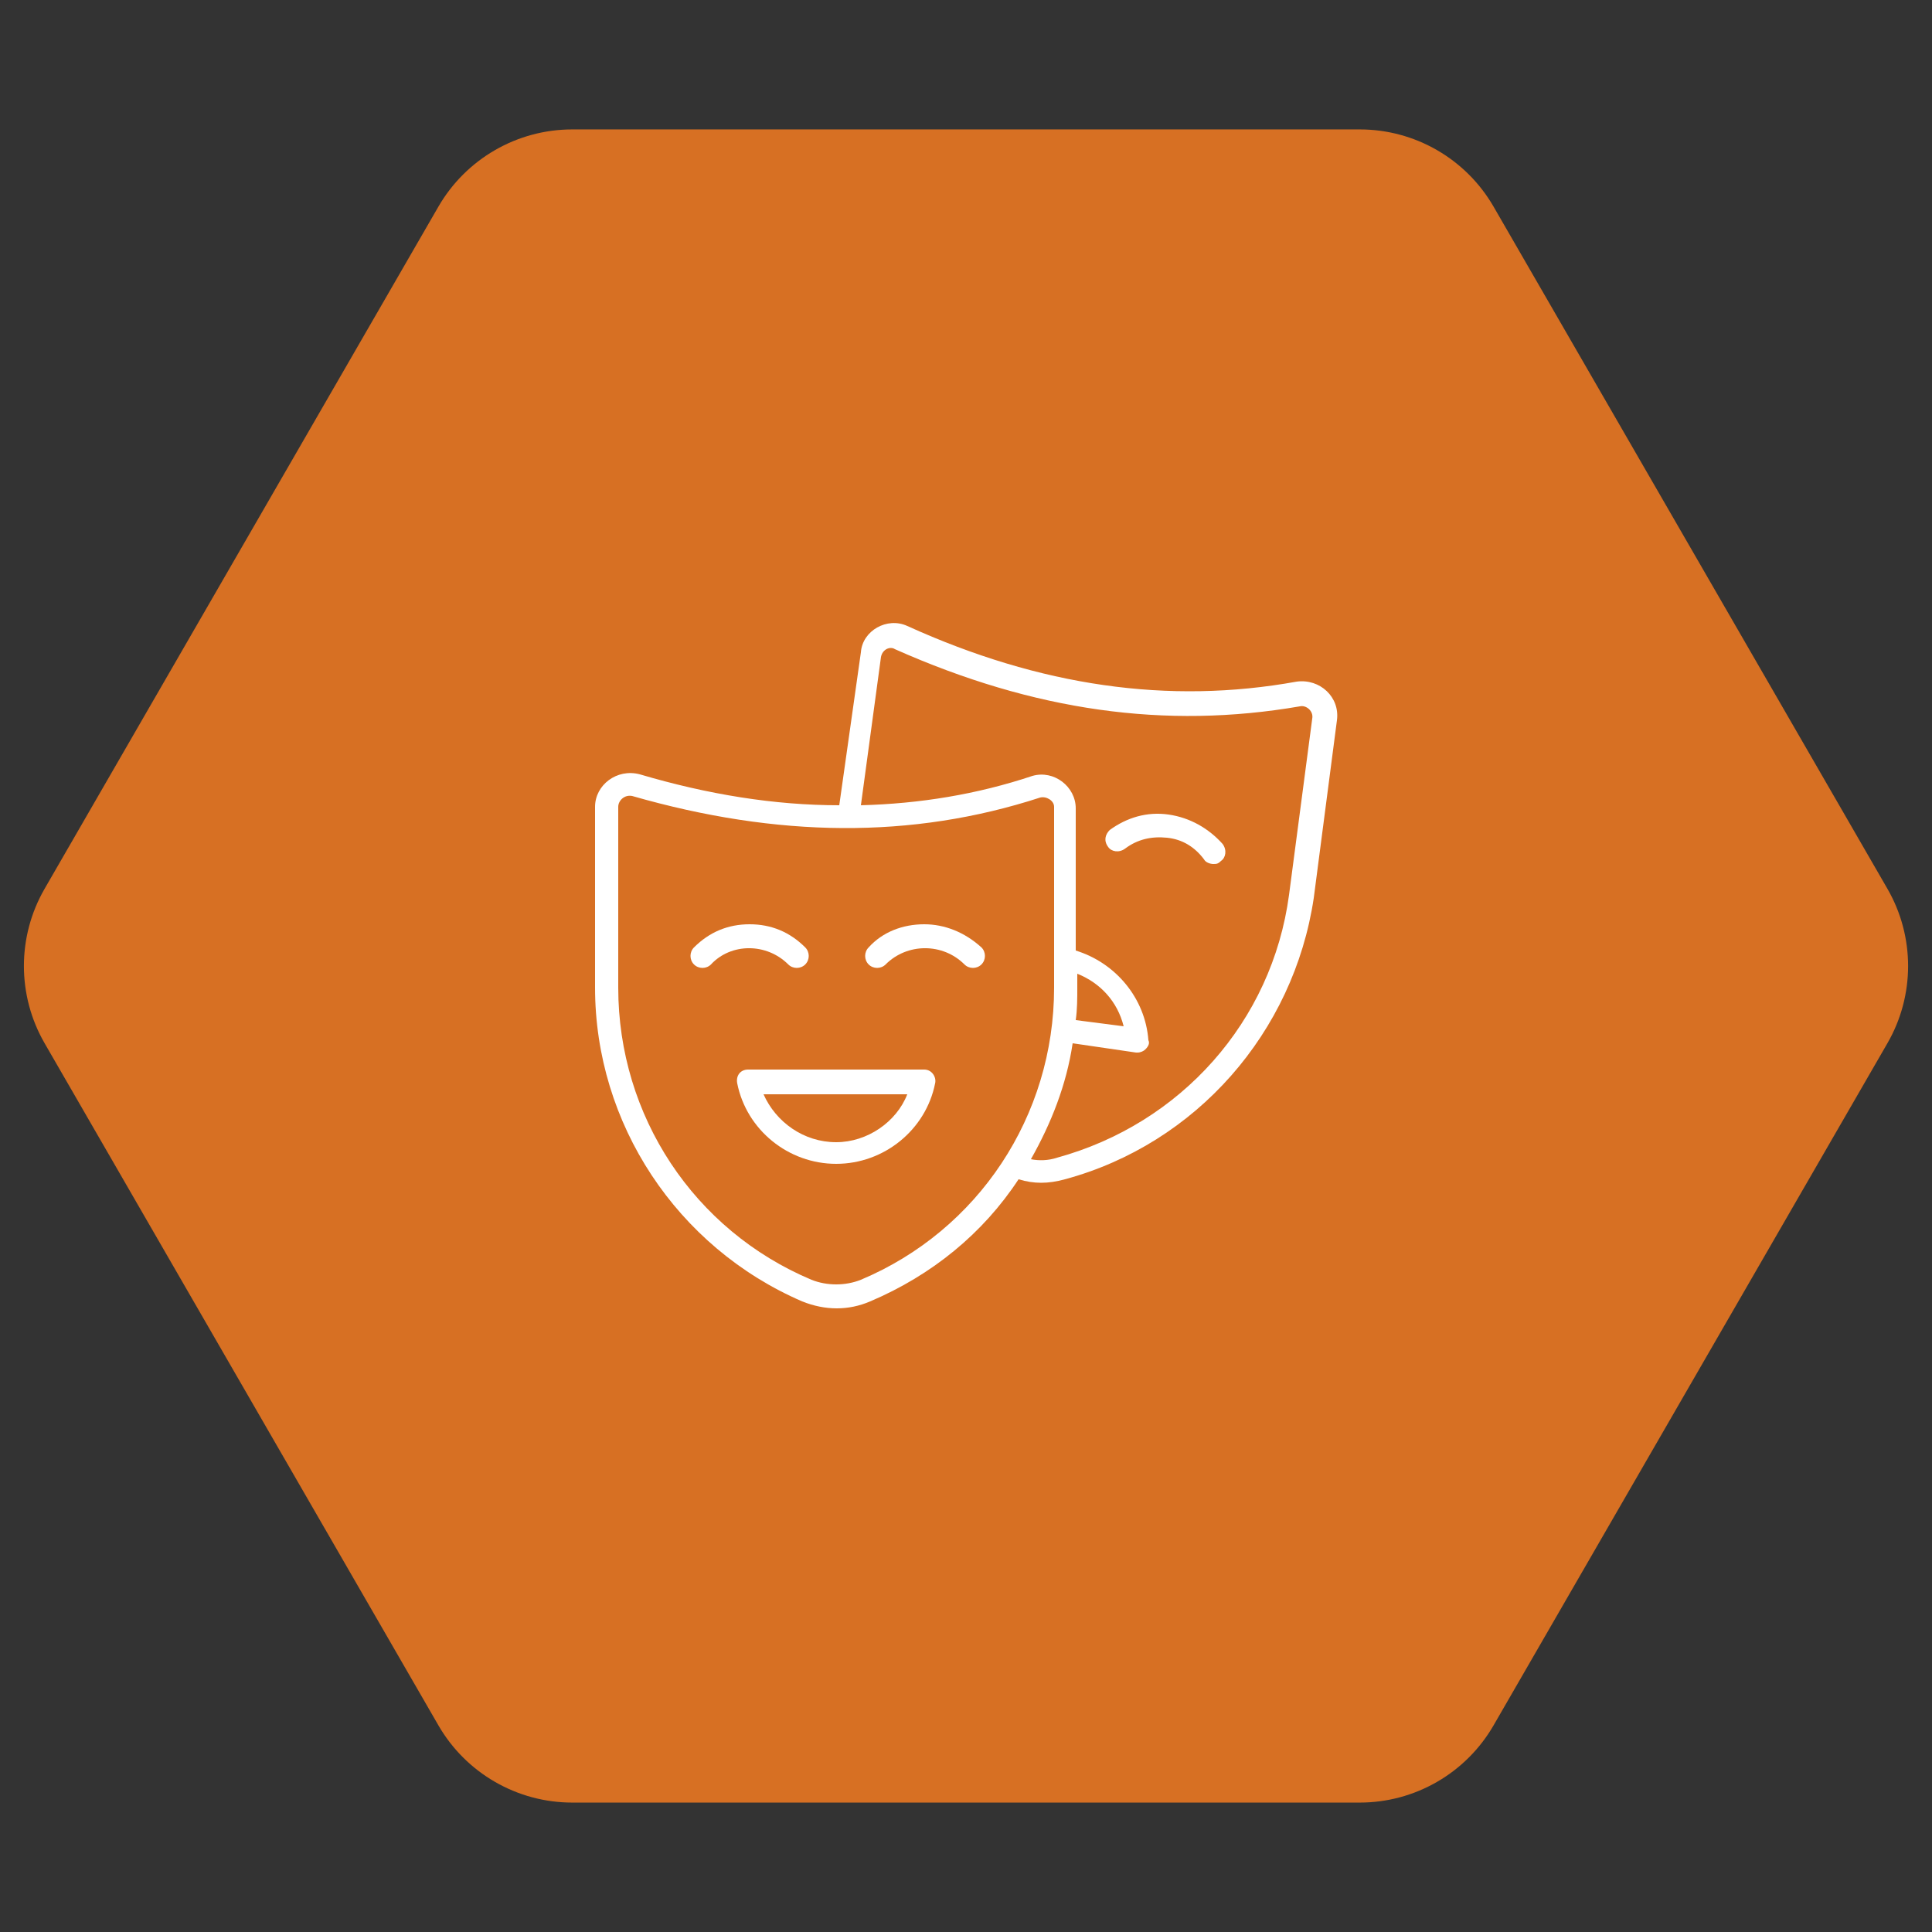 <svg xmlns="http://www.w3.org/2000/svg" width="80" height="80" viewBox="0 0 80 80" fill="none"><rect x="0" y="0" width="80" height="80" fill="#333333" stroke="none"/><path d="M1.848 43.2C0.704 41.22 0.704 38.78 1.848 36.8L18.152 8.559C19.296 6.579 21.409 5.359 23.695 5.359H56.305C58.592 5.359 60.704 6.579 61.847 8.559L78.153 36.8C79.296 38.78 79.296 41.22 78.153 43.2L61.847 71.441C60.704 73.421 58.592 74.641 56.305 74.641H23.695C21.409 74.641 19.296 73.421 18.152 71.441L1.848 43.2Z" fill="#D77023"></path><path d="M53.696 28.224C48.384 29.184 43.072 28.416 37.568 25.92C36.736 25.536 35.712 26.112 35.648 27.008L34.752 33.344C32.064 33.344 29.312 32.896 26.496 32.064C25.536 31.808 24.64 32.512 24.64 33.408V40.896C24.64 46.528 28.032 51.648 33.216 53.888C34.176 54.272 35.136 54.272 36.032 53.888C38.592 52.8 40.704 51.072 42.176 48.832C42.816 49.024 43.392 49.024 44.096 48.832C49.536 47.36 53.568 42.752 54.4 37.184L55.36 29.824C55.488 28.864 54.656 28.096 53.696 28.224ZM35.648 52.992C35.008 53.248 34.24 53.248 33.6 52.992C28.736 50.944 25.6 46.208 25.6 40.896V33.408C25.6 33.152 25.856 32.896 26.176 32.96C32.192 34.688 37.76 34.752 43.072 33.024C43.328 32.96 43.648 33.152 43.648 33.408V40.896C43.648 46.208 40.512 50.944 35.648 52.992ZM53.376 37.056C52.672 42.304 48.896 46.528 43.776 47.936C43.392 48.064 43.008 48.064 42.688 48C43.52 46.528 44.16 44.928 44.416 43.2L47.04 43.584H47.104C47.232 43.584 47.36 43.52 47.424 43.456C47.552 43.328 47.616 43.2 47.552 43.072C47.424 41.344 46.208 39.872 44.544 39.36V33.472C44.544 32.576 43.648 31.872 42.752 32.128C40.448 32.896 38.08 33.28 35.648 33.344L36.48 27.2C36.544 26.88 36.864 26.752 37.056 26.88C42.816 29.44 48.256 30.208 53.824 29.248C54.08 29.184 54.4 29.44 54.336 29.76L53.376 37.056ZM44.544 42.24C44.608 41.792 44.608 41.344 44.608 40.896V40.32C45.568 40.704 46.272 41.472 46.528 42.496L44.544 42.24Z" fill="white"></path><path d="M48.384 33.728C47.488 33.6 46.656 33.856 45.952 34.368C45.76 34.56 45.696 34.816 45.888 35.072C46.016 35.264 46.336 35.328 46.592 35.136C47.104 34.752 47.68 34.624 48.32 34.688C48.96 34.752 49.472 35.072 49.856 35.584C49.92 35.712 50.112 35.776 50.24 35.776C50.368 35.776 50.432 35.776 50.56 35.648C50.752 35.52 50.816 35.2 50.624 34.944C50.048 34.304 49.28 33.856 48.384 33.728Z" fill="white"></path><path d="M38.272 44.288H30.976C30.656 44.288 30.464 44.544 30.528 44.864C30.912 46.784 32.64 48.192 34.624 48.192C36.608 48.192 38.336 46.784 38.72 44.864C38.784 44.608 38.592 44.288 38.272 44.288ZM34.624 47.296C33.28 47.296 32.128 46.464 31.616 45.312H37.568C37.12 46.464 35.904 47.296 34.624 47.296Z" fill="white"></path><path d="M32.64 39.935C32.832 40.127 33.152 40.127 33.344 39.935C33.536 39.743 33.536 39.423 33.344 39.231C32.704 38.592 31.936 38.272 31.04 38.272C30.144 38.272 29.376 38.592 28.736 39.231C28.544 39.423 28.544 39.743 28.736 39.935C28.928 40.127 29.248 40.127 29.44 39.935C30.272 39.039 31.744 39.039 32.64 39.935Z" fill="white"></path><path d="M38.272 38.272C37.376 38.272 36.544 38.592 35.968 39.231C35.776 39.423 35.776 39.743 35.968 39.935C36.16 40.127 36.48 40.127 36.672 39.935C37.568 39.039 39.04 39.039 39.936 39.935C40.128 40.127 40.448 40.127 40.64 39.935C40.832 39.743 40.832 39.423 40.64 39.231C39.936 38.592 39.104 38.272 38.272 38.272Z" fill="white"></path></svg>